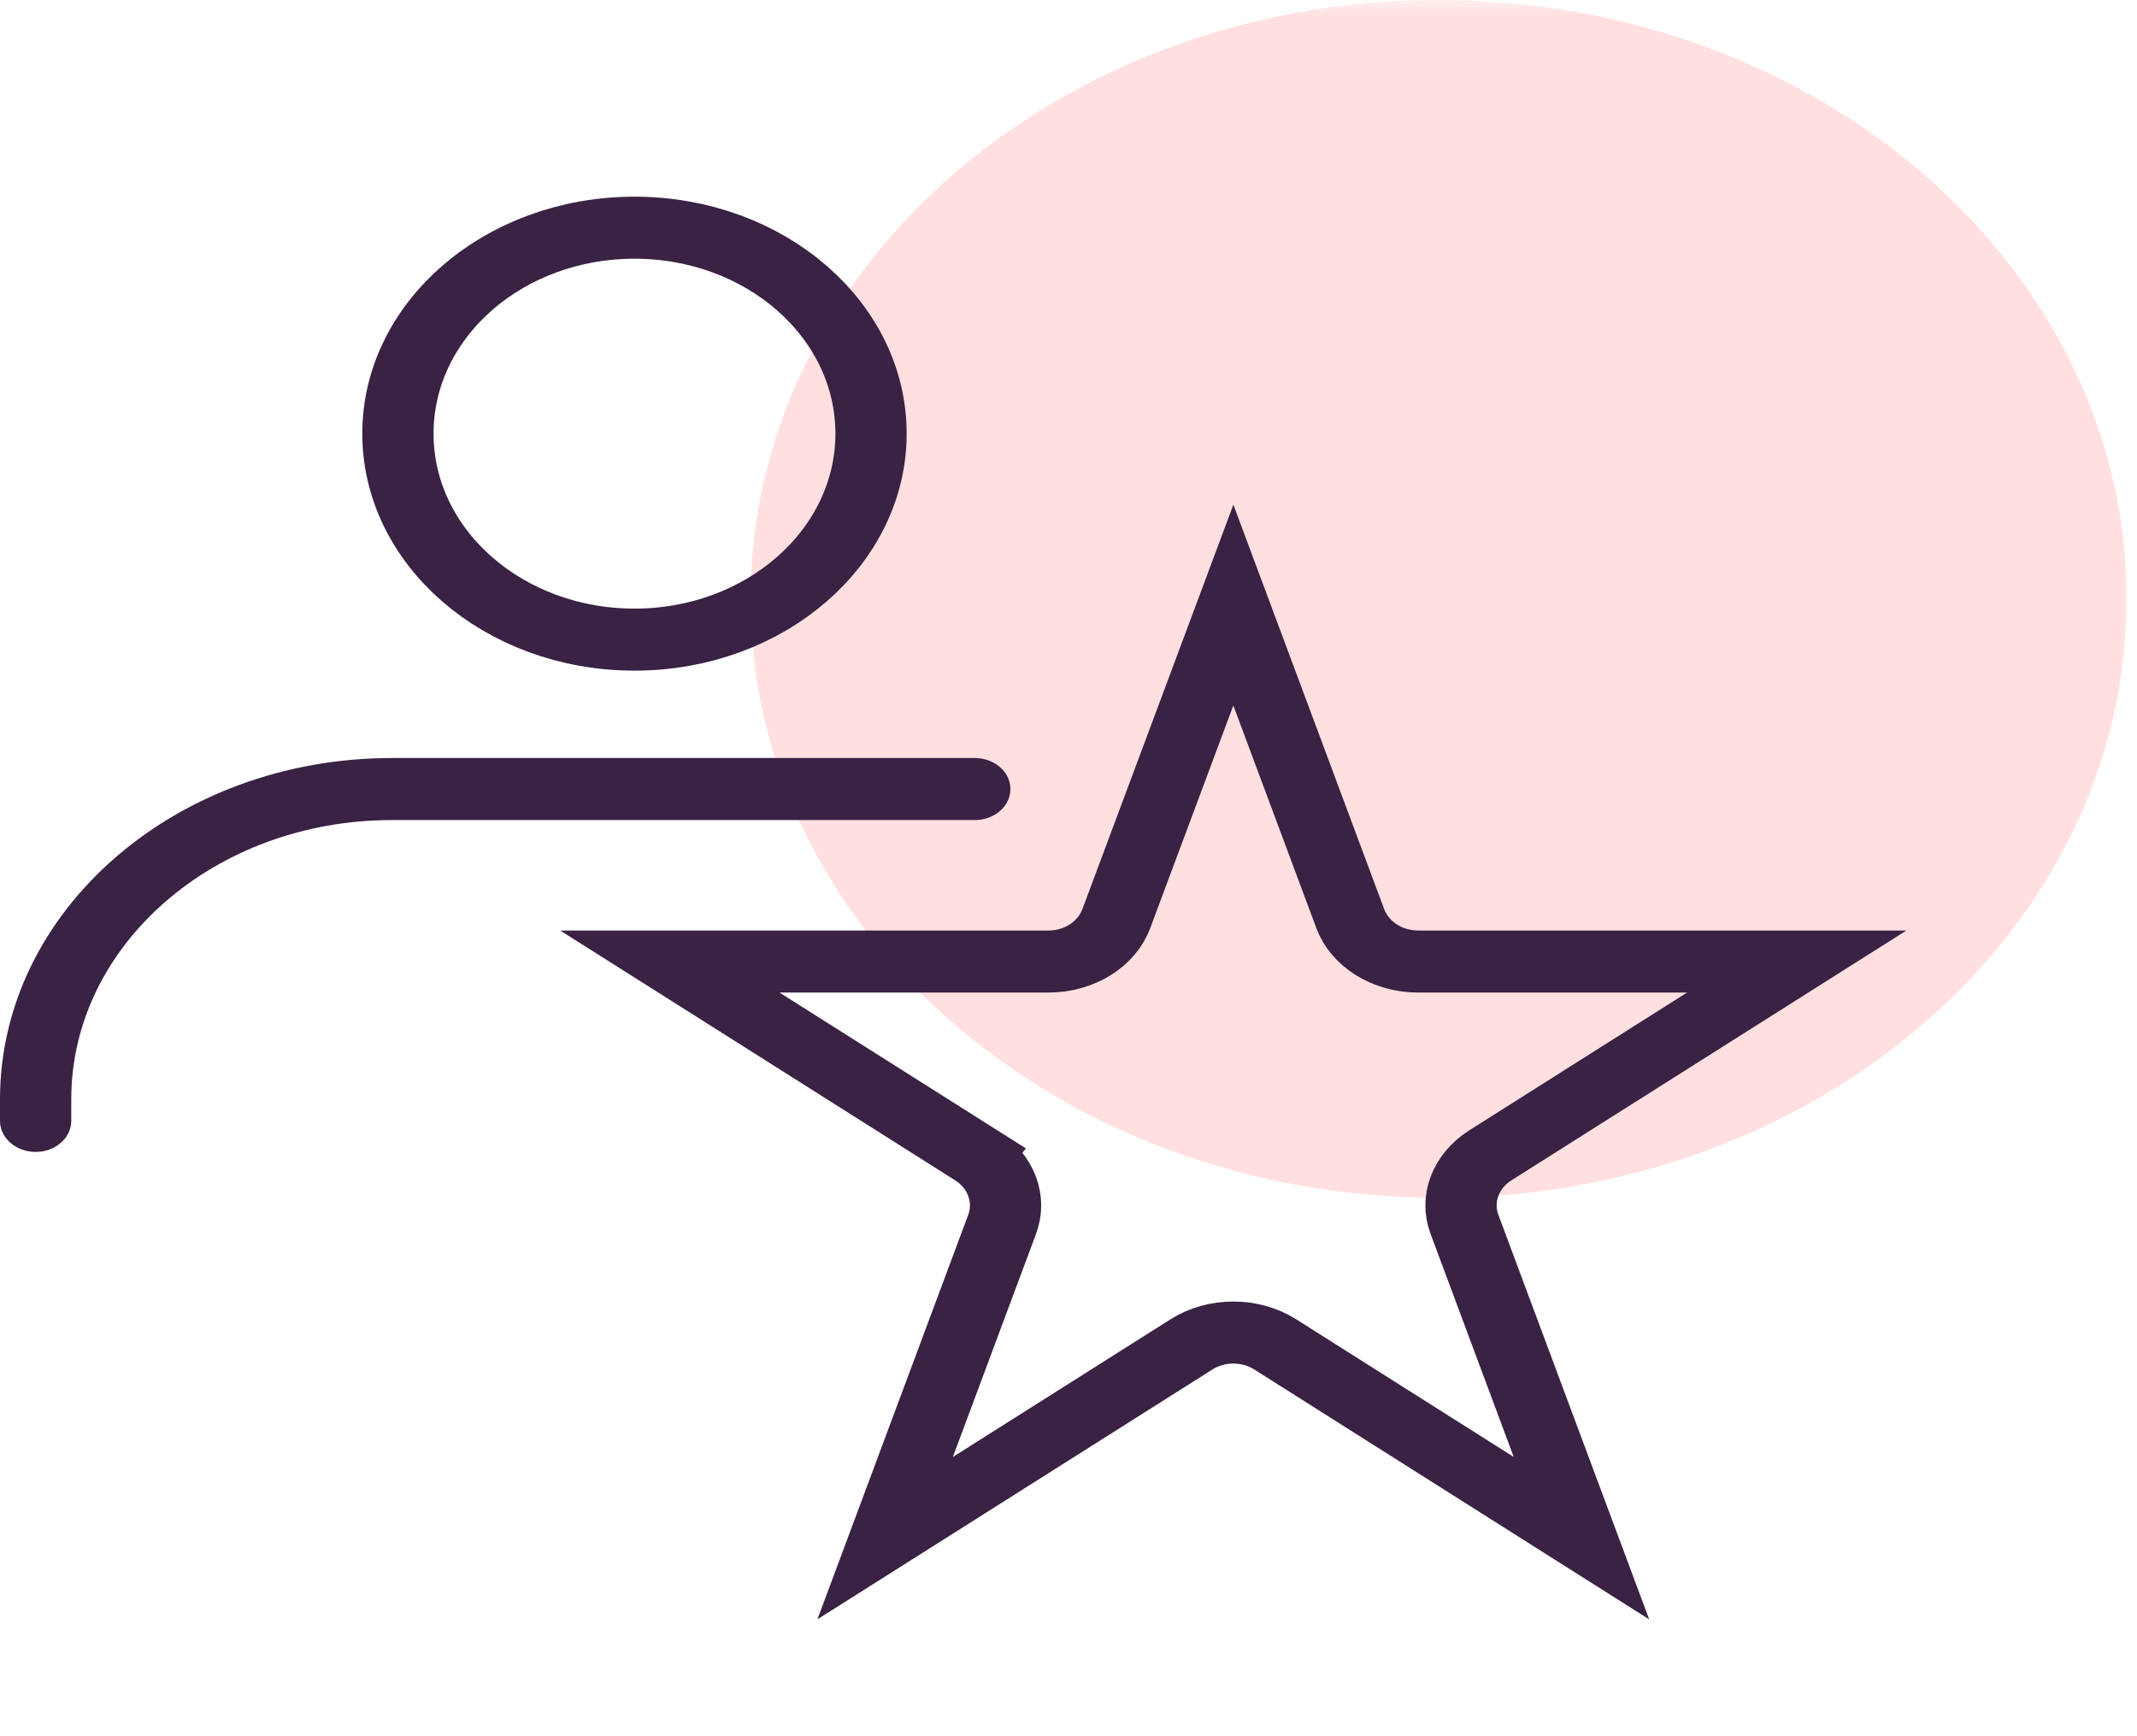 <?xml version="1.0" encoding="UTF-8"?>
<svg xmlns="http://www.w3.org/2000/svg" xmlns:xlink="http://www.w3.org/1999/xlink" width="64px" height="52px" viewBox="0 0 64 52" version="1.1">
<defs>
<filter id="alpha" filterUnits="objectBoundingBox" x="0%" y="0%" width="100%" height="100%">
  <feColorMatrix type="matrix" in="SourceGraphic" values="0 0 0 0 1 0 0 0 0 1 0 0 0 0 1 0 0 0 1 0"/>
</filter>
<mask id="mask0">
  <g filter="url(#alpha)">
<rect x="0" y="0" width="64" height="52" style="fill:rgb(0%,0%,0%);fill-opacity:0.2;stroke:none;"/>
  </g>
</mask>
<clipPath id="clip1">
  <rect x="0" y="0" width="64" height="52"/>
</clipPath>
<g id="surface5" clip-path="url(#clip1)">
<path style=" stroke:none;fill-rule:nonzero;fill:rgb(100%,36.863%,36.863%);fill-opacity:1;" d="M 63.688 17.938 C 63.688 27.84 54.461 35.871 43.082 35.871 C 31.703 35.871 22.48 27.84 22.48 17.938 C 22.48 8.031 31.703 0 43.082 0 C 54.461 0 63.688 8.031 63.688 17.938 Z M 63.688 17.938 "/>
</g>
</defs>
<g id="surface1">
<use xlink:href="#surface5" mask="url(#mask0)"/>
<path style="fill:none;stroke-width:2;stroke-linecap:butt;stroke-linejoin:miter;stroke:rgb(22.353%,13.333%,26.667%);stroke-opacity:1;stroke-miterlimit:4;" d="M 34.618 19.507 L 37.899 29.615 C 38.167 30.44 38.936 30.999 39.803 30.999 L 50.431 30.999 L 41.832 37.246 C 41.133 37.755 40.836 38.656 41.107 39.48 L 44.388 49.589 L 35.793 43.342 C 35.09 42.833 34.142 42.833 33.442 43.342 L 24.844 49.589 L 28.125 39.48 C 28.396 38.656 28.099 37.755 27.4 37.246 L 26.814 38.054 L 27.4 37.246 L 18.801 30.999 L 29.429 30.999 C 30.297 30.999 31.066 30.44 31.333 29.615 Z M 34.618 19.507 " transform="matrix(1.067,0,0,0.929,0,0)"/>
<path style="fill:none;stroke-width:2;stroke-linecap:round;stroke-linejoin:miter;stroke:rgb(22.353%,13.333%,26.667%);stroke-opacity:1;stroke-miterlimit:4;" d="M 1 36.136 L 1 35.442 C 1 29.918 5.479 25.438 11.001 25.438 L 27.36 25.438 " transform="matrix(1.067,0,0,0.929,0,0)"/>
<path style="fill:none;stroke-width:2;stroke-linecap:butt;stroke-linejoin:miter;stroke:rgb(22.353%,13.333%,26.667%);stroke-opacity:1;stroke-miterlimit:4;" d="M 24.448 13.979 C 24.448 17.647 21.475 20.621 17.809 20.621 C 14.139 20.621 11.169 17.647 11.169 13.979 C 11.169 10.311 14.139 7.341 17.809 7.341 C 21.475 7.341 24.448 10.311 24.448 13.979 Z M 24.448 13.979 " transform="matrix(1.067,0,0,0.929,0,0)"/>
</g>
</svg>
